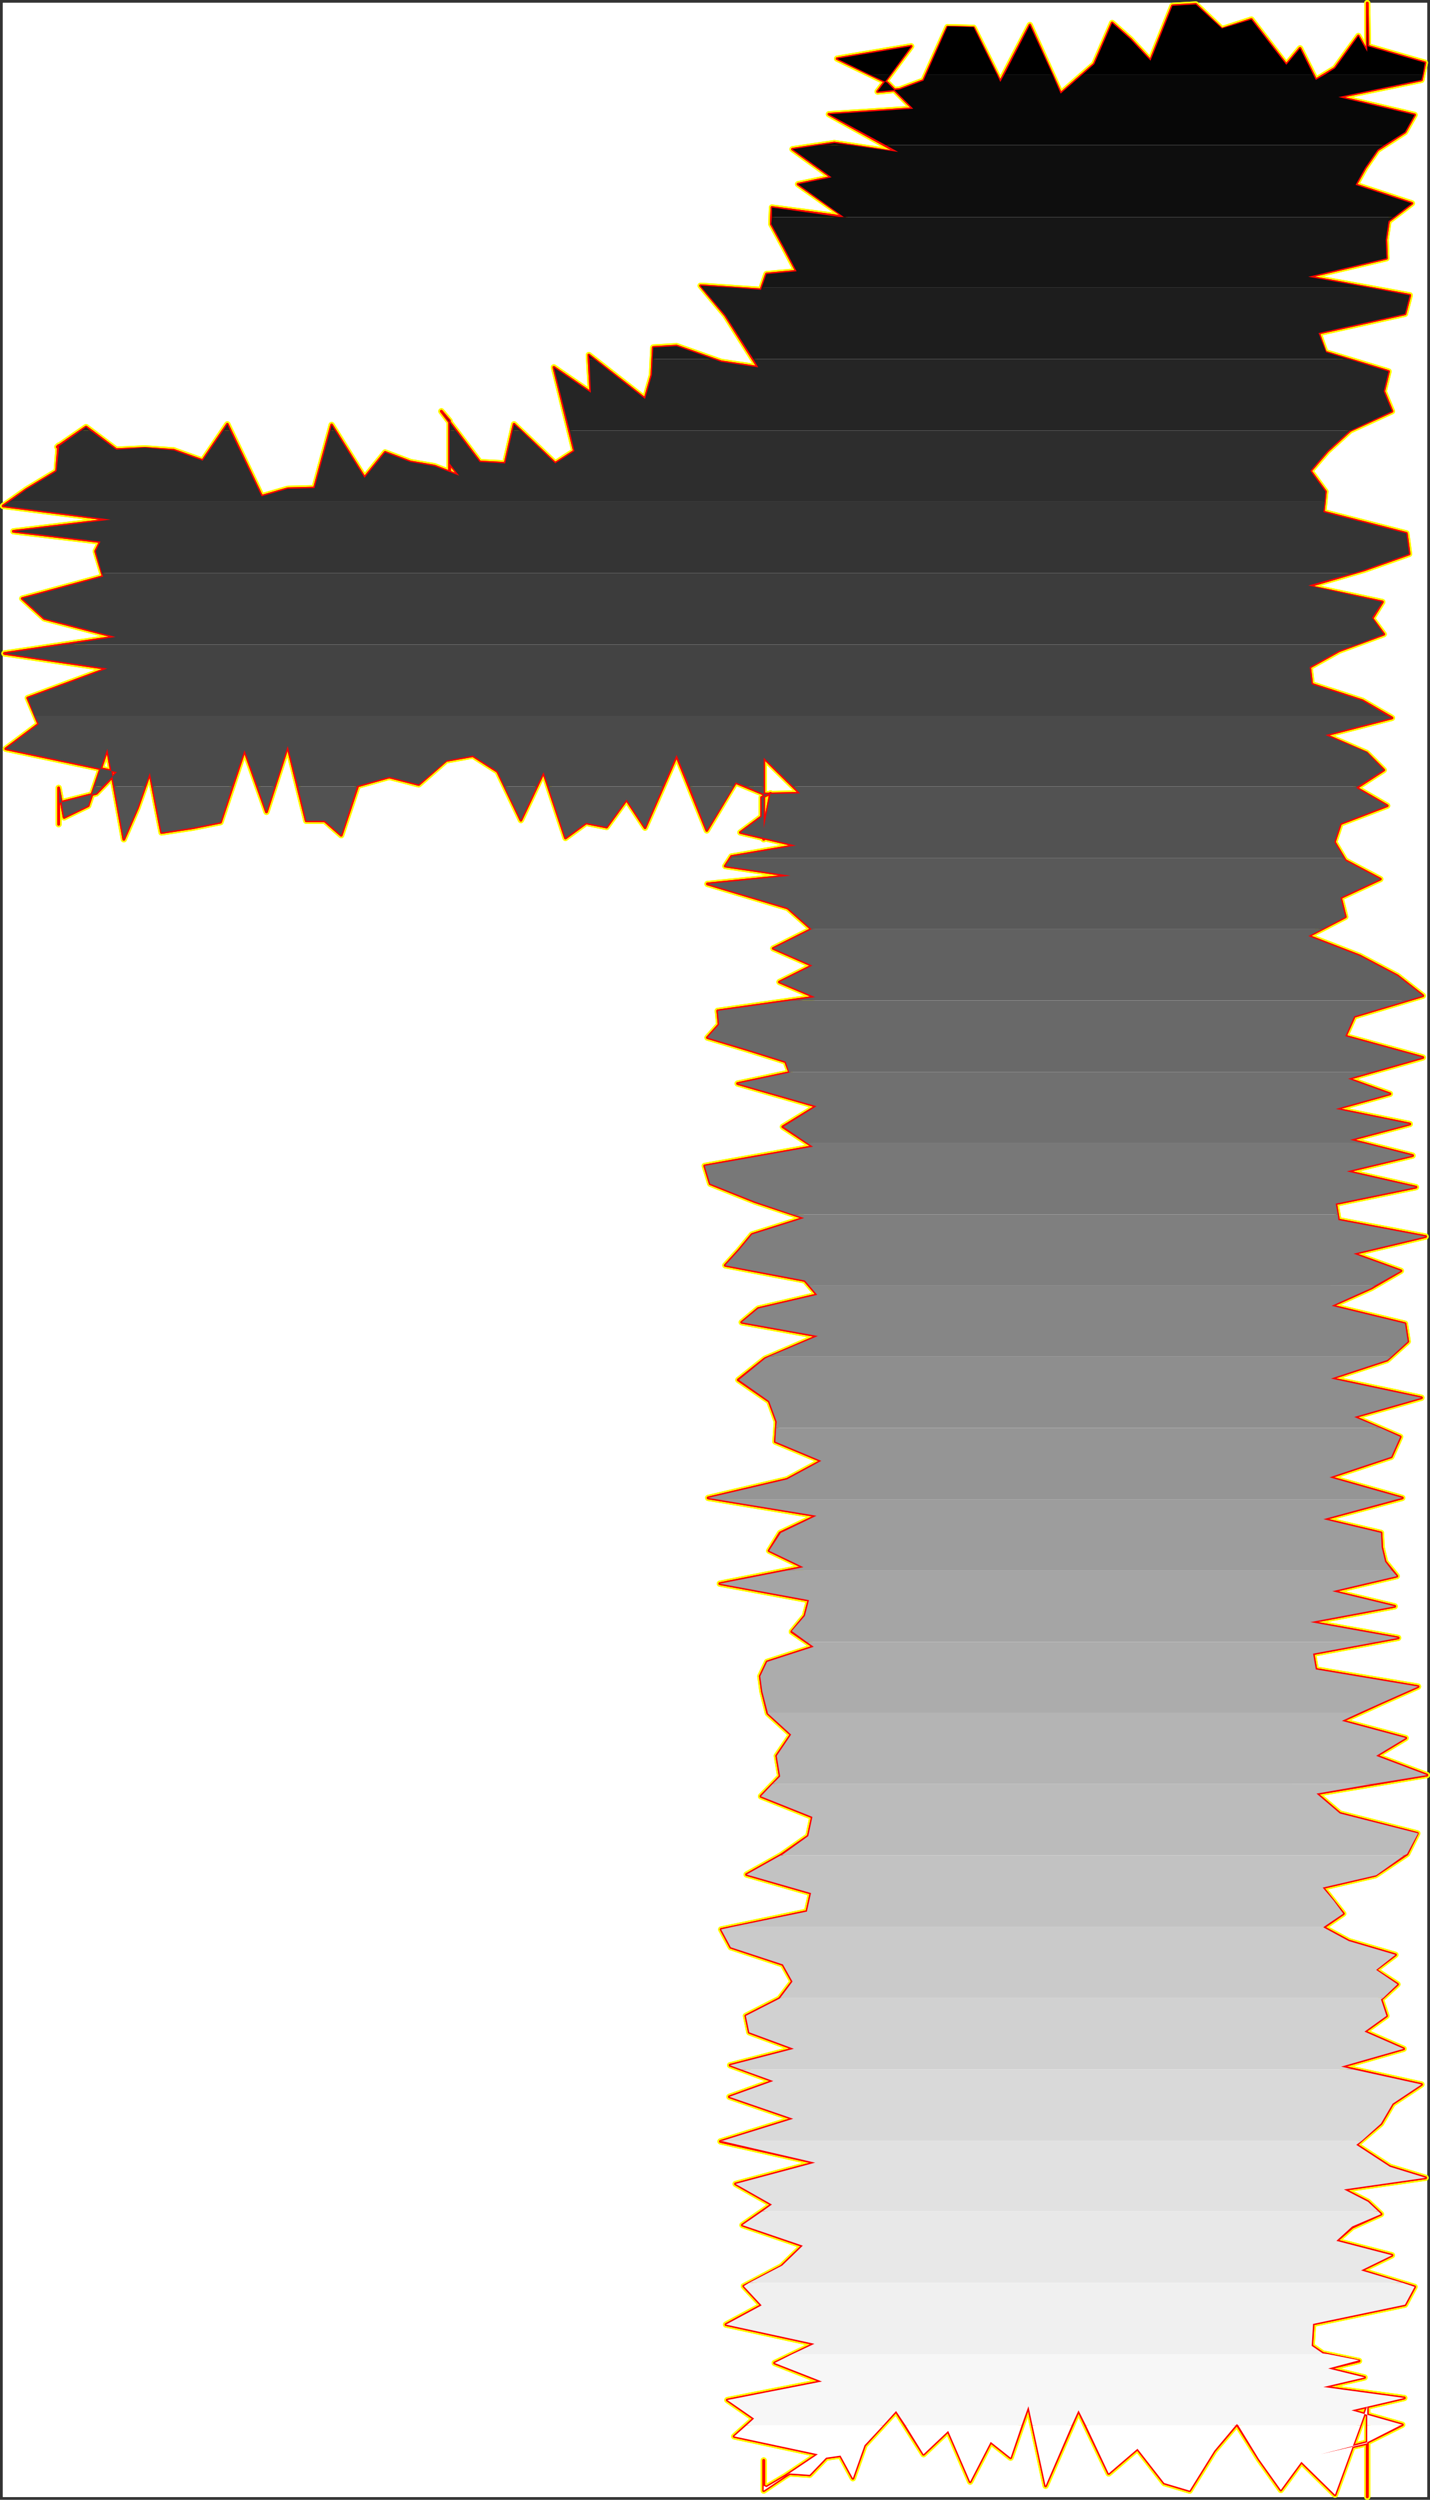 <?xml version="1.0" encoding="UTF-8" standalone="no"?>
<svg
   version="1.0"
   width="89.153mm"
   height="155.792mm"
   id="svg52"
   sodipodi:docname="Charcoal Extended 1.wmf"
   xmlns:inkscape="http://www.inkscape.org/namespaces/inkscape"
   xmlns:sodipodi="http://sodipodi.sourceforge.net/DTD/sodipodi-0.dtd"
   xmlns="http://www.w3.org/2000/svg"
   xmlns:svg="http://www.w3.org/2000/svg">
  <rect width="100%" height="100%" fill="#333333" stroke="none"/>
  <sodipodi:namedview
     id="namedview52"
     pagecolor="#ffffff"
     bordercolor="#000000"
     borderopacity="0.25"
     inkscape:showpageshadow="2"
     inkscape:pageopacity="0.0"
     inkscape:pagecheckerboard="0"
     inkscape:deskcolor="#d1d1d1"
     inkscape:document-units="mm" />
  <defs
     id="defs1">
    <pattern
       id="WMFhbasepattern"
       patternUnits="userSpaceOnUse"
       width="6"
       height="6"
       x="0"
       y="0" />
  </defs>
  <path
     style="fill:#ffffff;fill-opacity:1;fill-rule:evenodd;stroke:#ffffff;stroke-width:0.162px;stroke-linecap:round;stroke-linejoin:round;stroke-miterlimit:4;stroke-dasharray:none;stroke-opacity:1"
     d="M 0.727,0.721 V 588.105 H 336.23 V 0.721 v 0 z"
     id="path1" />
  <path
     style="fill:none;stroke:#fffc00;stroke-width:1.454px;stroke-linecap:round;stroke-linejoin:round;stroke-miterlimit:4;stroke-dasharray:none;stroke-opacity:1"
     d="m 179.953,187.036 -6.626,-2.747 -6.788,11.311 -7.111,-17.613 -7.434,16.967 -4.363,-6.625 -4.687,6.464 -4.848,-0.97 -4.848,3.555 -5.172,-15.513 -5.333,11.311 -5.495,-11.473 -5.818,-3.717 -6.303,1.131 -6.464,5.656 -6.949,-1.778 -7.434,2.101 -3.879,11.635 -3.879,-3.393 H 72.159 l -4.363,-17.613 -5.01,15.513 -5.172,-14.543 -5.656,16.967 -6.464,1.293 -7.434,1.131 -2.747,-14.058 -2.909,8.241 -3.232,7.433 -3.879,-21.33 -4.525,13.412 -5.656,2.747 -1.293,-6.948 v 8.564 -5.009 l 8.889,-2.262 4.848,-5.009 -26.181,-5.494 7.757,-5.817 -2.586,-6.14 18.747,-6.948 -24.242,-3.555 26.181,-3.878 -16.807,-4.363 -5.172,-4.686 19.07,-5.171 -1.778,-5.979 1.131,-2.262 -20.524,-2.424 22.949,-2.747 -25.373,-3.232 5.495,-3.878 6.949,-4.201 0.162,-0.162 0.485,-5.979 -0.323,0.323 6.788,-4.686 7.111,5.333 6.788,-0.323 6.788,0.485"
     id="path2" />
  <path
     style="fill:none;stroke:#fffc00;stroke-width:1.454px;stroke-linecap:round;stroke-linejoin:round;stroke-miterlimit:4;stroke-dasharray:none;stroke-opacity:1"
     d="m 40.968,106.079 6.788,2.424 5.818,-8.564 8.081,16.967 6.141,-1.778 6.303,-0.162 4.04,-14.866 7.757,12.443 4.848,-5.979 5.98,2.262 5.656,0.97 5.818,2.262 -2.263,-2.909 v 5.009 -15.028 l -1.939,-2.262 9.05,11.958 5.98,0.323 2.101,-9.211 9.697,9.211 4.525,-2.909 -4.848,-19.714 8.727,5.979 -0.485,-8.888 13.252,10.342 1.616,-5.656 0.323,-6.464 5.495,-0.323 10.505,3.717 8.727,1.293 -7.757,-12.281 -5.818,-6.948 14.222,0.97 1.293,-3.717 7.111,-0.646 -3.071,-5.817 -2.909,-5.333 0.162,-3.878 17.131,2.262 -10.989,-7.756 7.919,-1.616 -9.212,-6.625 9.858,-1.454 15.03,2.262 -16.323,-9.049 19.878,-1.293 -6.141,-6.14 -11.798,-5.656 17.454,-2.909 -7.919,10.665 5.172,-0.485 5.656,-2.101 5.656,-12.604 6.141,0.162 6.303,12.766 6.949,-13.412 7.272,16.159 7.919,-6.948 4.202,-9.695 4.363,3.878"
     id="path3" />
  <path
     style="fill:none;stroke:#fffc00;stroke-width:1.454px;stroke-linecap:round;stroke-linejoin:round;stroke-miterlimit:4;stroke-dasharray:none;stroke-opacity:1"
     d="m 266.414,9.286 4.687,5.009 5.172,-12.927 5.495,-0.323 6.141,5.817 6.949,-2.262 8.242,10.665 3.232,-3.878 3.717,7.433 4.525,-2.747 5.495,-7.595 2.101,3.717 V 13.002 0.721 l 0.162,10.18 13.414,3.878 -0.808,4.04 -19.555,4.04 17.939,4.201 -2.263,4.04 -6.464,4.201 -2.909,4.201 -2.263,4.04 13.252,4.363 -5.495,4.201 -0.646,4.363 0.162,4.363 -18.424,4.363 23.918,4.363 -1.131,4.363 -20.363,4.525 1.616,4.525 14.868,4.525 -1.131,4.686 1.939,4.686 -9.858,4.525 -5.333,4.848 -4.04,4.686 3.555,4.848 -0.485,4.848 19.555,5.009 0.646,4.848 -10.505,3.717 -13.252,3.878 17.454,3.717 -2.424,3.878 2.747,3.717 -10.505,3.878 -6.949,3.878 0.485,4.04 11.959,3.878 6.949,4.04 -15.676,4.04 9.697,4.201 4.04,4.04 -6.464,4.201 7.272,4.201 -10.989,4.201 -1.454,4.363 2.586,4.363"
     id="path4" />
  <path
     style="fill:none;stroke:#fffc00;stroke-width:1.454px;stroke-linecap:round;stroke-linejoin:round;stroke-miterlimit:4;stroke-dasharray:none;stroke-opacity:1"
     d="m 316.998,202.71 8.242,4.363 -9.373,4.363 1.131,4.525 -8.727,4.525 12.121,4.686 8.889,4.686 5.98,4.686 -16.161,4.848 -2.101,4.686 18.262,5.009 -17.615,5.009 9.858,3.555 -12.767,3.555 17.454,3.555 -14.06,3.717 14.707,3.717 -15.515,3.717 16.323,3.717 -18.908,3.878 0.646,3.878 20.524,3.878 -16.969,4.04 11.151,4.04 -6.949,4.04 -9.373,4.201 17.292,4.201 0.646,4.201 -4.848,4.363 -13.252,4.363 21.333,4.525 -15.838,4.525 10.828,4.686 -2.101,4.686 -14.545,4.848 17.131,4.848 -18.585,5.009 13.575,3.232 0.162,3.393 0.808,3.393 2.747,3.393 -15.191,3.555 14.707,3.555 -19.878,3.717 20.686,3.717 -20.04,3.717 0.646,3.717 24.08,4.04 -8.727,3.878 -9.212,4.201 15.03,4.04 -6.949,4.201 11.959,4.525 -26.019,4.363 5.495,4.686 18.262,4.686 -2.424,4.848 -7.434,5.009 -12.444,2.909 2.424,3.07"
     id="path5" />
  <path
     style="fill:none;stroke:#fffc00;stroke-width:1.454px;stroke-linecap:round;stroke-linejoin:round;stroke-miterlimit:4;stroke-dasharray:none;stroke-opacity:1"
     d="m 314.089,447.682 2.424,3.07 -4.687,3.232 5.98,3.232 10.989,3.232 -4.687,3.555 5.172,3.393 -3.879,3.555 1.293,3.878 -5.172,3.717 9.212,4.04 -14.707,4.201 18.908,4.201 -6.788,4.525 -2.747,4.686 -5.818,5.009 7.919,5.171 8.404,2.585 -19.232,2.747 5.656,2.909 3.071,2.909 -6.788,3.07 -3.717,3.232 13.09,3.393 -7.272,3.555 12.606,3.878 -2.263,4.201 -21.656,4.525 -0.323,5.171 2.586,1.778 8.565,1.778 -7.272,1.778 8.565,2.101 -9.697,2.262 19.07,2.585 -12.444,2.909 11.959,3.393 -8.404,4.201 -10.828,2.747 10.989,-2.585 v 12.443 0.162 -16.159 8.08 -13.25 l -7.596,20.845 -7.919,-7.756 -4.848,6.625 -5.172,-7.272 -5.172,-8.241 -5.333,6.302 -5.818,9.372 -5.98,-1.778 -6.303,-8.08 -6.788,5.817 -7.111,-14.866 -7.757,17.775 -4.04,-18.745 -4.202,12.119 -4.687,-3.717"
     id="path6" />
  <path
     style="fill:none;stroke:#fffc00;stroke-width:1.454px;stroke-linecap:round;stroke-linejoin:round;stroke-miterlimit:4;stroke-dasharray:none;stroke-opacity:1"
     d="m 233.446,575.178 -4.848,9.372 -5.172,-11.958 -5.818,5.494 -6.464,-10.18 -7.434,8.08 -2.747,7.756 -2.909,-5.333 -3.394,0.485 -3.879,4.04 -4.687,-0.323 -5.495,3.232 -0.646,-0.323 v -5.979 7.11 l 12.767,-8.564 -19.716,-4.201 4.687,-4.201 -6.303,-4.363 22.302,-4.363 -11.151,-4.363 9.373,-4.525 -20.848,-4.525 8.404,-4.525 -4.202,-4.525 8.889,-4.686 5.01,-4.848 -14.222,-4.848 6.949,-4.848 -8.565,-4.848 18.747,-5.009 -22.302,-5.009 17.131,-5.333 -15.03,-5.171 10.343,-3.717 -10.181,-3.717 15.03,-3.878 -10.505,-3.878 -0.808,-3.878 7.919,-4.04 3.071,-4.04 -2.263,-4.04 -12.282,-4.04 -2.263,-4.201 20.201,-4.201 0.97,-4.363 -15.191,-4.363 8.081,-4.525 6.464,-4.525 0.97,-4.525 -12.121,-4.848 4.525,-4.686 -0.808,-4.848 3.394,-5.009 -5.495,-5.009 -1.293,-5.171 -0.485,-3.555 1.616,-3.393 10.989,-3.555 -5.172,-3.555"
     id="path7" />
  <path
     style="fill:none;stroke:#fffc00;stroke-width:1.454px;stroke-linecap:round;stroke-linejoin:round;stroke-miterlimit:4;stroke-dasharray:none;stroke-opacity:1"
     d="m 186.579,384.339 3.071,-3.717 0.97,-3.717 -21.009,-3.878 19.716,-3.878 -8.081,-3.878 2.586,-4.201 8.565,-4.04 -25.534,-4.201 18.585,-4.363 8.081,-4.363 -10.828,-4.525 0.323,-4.686 -1.778,-4.848 -7.272,-5.009 6.303,-5.009 12.444,-5.332 -17.939,-3.232 3.879,-3.232 13.898,-3.232 -2.909,-3.393 -18.747,-3.555 3.232,-3.555 3.071,-3.717 12.282,-3.878 -11.636,-3.878 -10.505,-4.201 -1.293,-4.201 25.534,-4.525 -7.111,-4.686 7.919,-4.848 -18.585,-5.333 12.282,-2.585 -0.97,-2.585 -8.727,-2.747 -9.697,-2.909 2.747,-3.07 -0.323,-3.232 22.949,-3.232 -8.404,-3.555 7.757,-3.878 -9.212,-4.04 9.05,-4.525 -5.656,-5.009 -18.908,-5.656 19.555,-1.939 -15.353,-2.262 1.454,-2.262 15.191,-2.585 -13.09,-3.07 5.01,-3.717 v -4.525 l 2.101,-0.97 -1.616,8.403 v 2.424 -11.796 -7.433 l 8.565,8.403 -8.565,0.162"
     id="path8" />
  <path
     style="fill:none;stroke:#fffc00;stroke-width:1.454px;stroke-linecap:round;stroke-linejoin:round;stroke-miterlimit:4;stroke-dasharray:none;stroke-opacity:1"
     d="m 179.953,187.036 -6.626,-2.747 -6.788,11.311 -7.111,-17.613 -7.434,16.967 -4.363,-6.625 -4.687,6.464 -4.848,-0.97 -4.848,3.555 -5.172,-15.513 -5.333,11.311 -5.495,-11.473 -5.818,-3.717 -6.303,1.131 -6.464,5.656 -6.949,-1.778 -7.434,2.101 -3.879,11.635 -3.879,-3.393 H 72.159 l -4.363,-17.613 -5.01,15.513 -5.172,-14.543 -5.656,16.967 -6.464,1.293 -7.434,1.131 -2.747,-14.058 -2.909,8.241 -3.232,7.433 -3.879,-21.33 -4.525,13.412 -5.656,2.747 -1.293,-6.948 v 8.564 -5.009 l 8.889,-2.262 4.848,-5.009 -26.181,-5.494 7.757,-5.817 -2.586,-6.14 18.747,-6.948 -24.242,-3.555 26.181,-3.878 -16.807,-4.363 -5.172,-4.686 19.07,-5.171 -1.778,-5.979 1.131,-2.262 -20.524,-2.424 22.949,-2.747 -25.373,-3.232 5.495,-3.878 6.949,-4.201 0.162,-0.162 0.485,-5.979 -0.323,0.323 6.788,-4.686 7.111,5.333 6.788,-0.323 6.788,0.485 6.788,2.424 5.818,-8.564 8.081,16.967 6.141,-1.778 6.303,-0.162 4.04,-14.866 7.757,12.443 4.848,-5.979 5.98,2.262 5.656,0.97 5.818,2.262 -2.263,-2.909 v 5.009 -15.028 l -1.939,-2.262 9.05,11.958 5.98,0.323 2.101,-9.211 9.697,9.211 4.525,-2.909 -4.848,-19.714 8.727,5.979 -0.485,-8.888 13.252,10.342 1.616,-5.656 0.323,-6.464 5.495,-0.323 10.505,3.717 8.727,1.293 -7.757,-12.281 -5.818,-6.948 14.222,0.97 1.293,-3.717 7.111,-0.646 -3.071,-5.817 -2.909,-5.333 0.162,-3.878 17.131,2.262 -10.989,-7.756 7.919,-1.616 -9.212,-6.625 9.858,-1.454 15.03,2.262 -16.323,-9.049 19.878,-1.293 -6.141,-6.14 -11.798,-5.656 17.454,-2.909 -7.919,10.665 5.172,-0.485 5.656,-2.101 5.656,-12.604 6.141,0.162 6.303,12.766 6.949,-13.412 7.272,16.159 7.919,-6.948 4.202,-9.695 4.363,3.878 4.687,5.009 5.172,-12.927 5.495,-0.323 6.141,5.817 6.949,-2.262 8.242,10.665 3.232,-3.878 3.717,7.433 4.525,-2.747 5.495,-7.595 2.101,3.717 V 13.002 0.721 l 0.162,10.18 13.414,3.878 -0.808,4.04 -19.555,4.04 17.939,4.201 -2.263,4.04 -6.464,4.201 -2.909,4.201 -2.263,4.04 13.252,4.363 -5.495,4.201 -0.646,4.363 0.162,4.363 -18.424,4.363 23.918,4.363 -1.131,4.363 -20.363,4.525 1.616,4.525 14.868,4.525 -1.131,4.686 1.939,4.686 -9.858,4.525 -5.333,4.848 -4.04,4.686 3.555,4.848 -0.485,4.848 19.555,5.009 0.646,4.848 -10.505,3.717 -13.252,3.878 17.454,3.717 -2.424,3.878 2.747,3.717 -10.505,3.878 -6.949,3.878 0.485,4.04 11.959,3.878 6.949,4.04 -15.676,4.04 9.697,4.201 4.04,4.04 -6.464,4.201 7.272,4.201 -10.989,4.201 -1.454,4.363 2.586,4.363 8.242,4.363 -9.373,4.363 1.131,4.525 -8.727,4.525 12.121,4.686 8.889,4.686 5.98,4.686 -16.161,4.848 -2.101,4.686 18.262,5.009 -17.615,5.009 9.858,3.555 -12.767,3.555 17.454,3.555 -14.06,3.717 14.707,3.717 -15.515,3.717 16.323,3.717 -18.908,3.878 0.646,3.878 20.524,3.878 -16.969,4.04 11.151,4.04 -6.949,4.04 -9.373,4.201 17.292,4.201 0.646,4.201 -4.848,4.363 -13.252,4.363 21.333,4.525 -15.838,4.525 10.828,4.686 -2.101,4.686 -14.545,4.848 17.131,4.848 -18.585,5.009 13.575,3.232 0.162,3.393 0.808,3.393 2.747,3.393 -15.191,3.555 14.707,3.555 -19.878,3.717 20.686,3.717 -20.04,3.717 0.646,3.717 24.08,4.04 -8.727,3.878 -9.212,4.201 15.03,4.04 -6.949,4.201 11.959,4.525 -26.019,4.363 5.495,4.686 18.262,4.686 -2.424,4.848 -7.434,5.009 -12.444,2.909 2.424,3.07 2.424,3.07 -4.687,3.232 5.98,3.232 10.989,3.232 -4.687,3.555 5.172,3.393 -3.879,3.555 1.293,3.878 -5.172,3.717 9.212,4.04 -14.707,4.201 18.908,4.201 -6.788,4.525 -2.747,4.686 -5.818,5.009 7.919,5.171 8.404,2.585 -19.232,2.747 5.656,2.909 3.071,2.909 -6.788,3.07 -3.717,3.232 13.09,3.393 -7.272,3.555 12.606,3.878 -2.263,4.201 -21.656,4.525 -0.323,5.171 2.586,1.778 8.565,1.778 -7.272,1.778 8.565,2.101 -9.697,2.262 19.07,2.585 -12.444,2.909 11.959,3.393 -8.404,4.201 -10.828,2.747 10.989,-2.585 v 12.443 0.162 -16.159 8.08 -13.25 l -7.596,20.845 -7.919,-7.756 -4.848,6.625 -5.172,-7.272 -5.172,-8.241 -5.333,6.302 -5.818,9.372 -5.98,-1.778 -6.303,-8.08 -6.788,5.817 -7.111,-14.866 -7.757,17.775 -4.04,-18.745 -4.202,12.119 -4.687,-3.717 -4.848,9.372 -5.172,-11.958 -5.818,5.494 -6.464,-10.18 -7.434,8.08 -2.747,7.756 -2.909,-5.333 -3.394,0.485 -3.879,4.04 -4.687,-0.323 -5.495,3.232 -0.646,-0.323 v -5.979 7.11 l 12.767,-8.564 -19.716,-4.201 4.687,-4.201 -6.303,-4.363 22.302,-4.363 -11.151,-4.363 9.373,-4.525 -20.848,-4.525 8.404,-4.525 -4.202,-4.525 8.889,-4.686 5.01,-4.848 -14.222,-4.848 6.949,-4.848 -8.565,-4.848 18.747,-5.009 -22.302,-5.009 17.131,-5.333 -15.03,-5.171 10.343,-3.717 -10.181,-3.717 15.03,-3.878 -10.505,-3.878 -0.808,-3.878 7.919,-4.04 3.071,-4.04 -2.263,-4.04 -12.282,-4.04 -2.263,-4.201 20.201,-4.201 0.97,-4.363 -15.191,-4.363 8.081,-4.525 6.464,-4.525 0.97,-4.525 -12.121,-4.848 4.525,-4.686 -0.808,-4.848 3.394,-5.009 -5.495,-5.009 -1.293,-5.171 -0.485,-3.555 1.616,-3.393 10.989,-3.555 -5.172,-3.555 3.071,-3.717 0.97,-3.717 -21.009,-3.878 19.716,-3.878 -8.081,-3.878 2.586,-4.201 8.565,-4.04 -25.534,-4.201 18.585,-4.363 8.081,-4.363 -10.828,-4.525 0.323,-4.686 -1.778,-4.848 -7.272,-5.009 6.303,-5.009 12.444,-5.332 -17.939,-3.232 3.879,-3.232 13.898,-3.232 -2.909,-3.393 -18.747,-3.555 3.232,-3.555 3.071,-3.717 12.282,-3.878 -11.636,-3.878 -10.505,-4.201 -1.293,-4.201 25.534,-4.525 -7.111,-4.686 7.919,-4.848 -18.585,-5.333 12.282,-2.585 -0.97,-2.585 -8.727,-2.747 -9.697,-2.909 2.747,-3.07 -0.323,-3.232 22.949,-3.232 -8.404,-3.555 7.757,-3.878 -9.212,-4.04 9.05,-4.525 -5.656,-5.009 -18.908,-5.656 19.555,-1.939 -15.353,-2.262 1.454,-2.262 15.191,-2.585 -13.09,-3.07 5.01,-3.717 v -4.525 l 2.101,-0.97 -1.616,8.403 v 2.424 -11.796 -7.433 l 8.565,8.403 -8.565,0.162"
     id="path9" />
  <path
     style="fill:none;stroke:#ff0100;stroke-width:0.646px;stroke-linecap:round;stroke-linejoin:round;stroke-miterlimit:4;stroke-dasharray:none;stroke-opacity:1"
     d="m 179.953,187.036 -6.626,-2.747 -6.788,11.311 -7.111,-17.613 -7.434,16.967 -4.363,-6.625 -4.687,6.464 -4.848,-0.97 -4.848,3.555 -5.172,-15.513 -5.333,11.311 -5.495,-11.473 -5.818,-3.717 -6.303,1.131 -6.464,5.656 -6.949,-1.778 -7.434,2.101 -3.879,11.635 -3.879,-3.393 H 72.159 l -4.363,-17.613 -5.01,15.513 -5.172,-14.543 -5.656,16.967 -6.464,1.293 -7.434,1.131 -2.747,-14.058 -2.909,8.241 -3.232,7.433 -3.879,-21.33 -4.525,13.412 -5.656,2.747 -1.293,-6.948 v 8.564 -5.009 l 8.889,-2.262 4.848,-5.009 -26.181,-5.494 7.757,-5.817 -2.586,-6.14 18.747,-6.948 -24.242,-3.555 26.181,-3.878 -16.807,-4.363 -5.172,-4.686 19.07,-5.171 -1.778,-5.979 1.131,-2.262 -20.524,-2.424 22.949,-2.747 -25.373,-3.232 5.495,-3.878 6.949,-4.201 0.162,-0.162 0.485,-5.979 -0.323,0.323 6.788,-4.686 7.111,5.333 6.788,-0.323 6.788,0.485"
     id="path10" />
  <path
     style="fill:none;stroke:#ff0100;stroke-width:0.646px;stroke-linecap:round;stroke-linejoin:round;stroke-miterlimit:4;stroke-dasharray:none;stroke-opacity:1"
     d="m 40.968,106.079 6.788,2.424 5.818,-8.564 8.081,16.967 6.141,-1.778 6.303,-0.162 4.04,-14.866 7.757,12.443 4.848,-5.979 5.98,2.262 5.656,0.97 5.818,2.262 -2.263,-2.909 v 5.009 -15.028 l -1.939,-2.262 9.05,11.958 5.98,0.323 2.101,-9.211 9.697,9.211 4.525,-2.909 -4.848,-19.714 8.727,5.979 -0.485,-8.888 13.252,10.342 1.616,-5.656 0.323,-6.464 5.495,-0.323 10.505,3.717 8.727,1.293 -7.757,-12.281 -5.818,-6.948 14.222,0.97 1.293,-3.717 7.111,-0.646 -3.071,-5.817 -2.909,-5.333 0.162,-3.878 17.131,2.262 -10.989,-7.756 7.919,-1.616 -9.212,-6.625 9.858,-1.454 15.03,2.262 -16.323,-9.049 19.878,-1.293 -6.141,-6.14 -11.798,-5.656 17.454,-2.909 -7.919,10.665 5.172,-0.485 5.656,-2.101 5.656,-12.604 6.141,0.162 6.303,12.766 6.949,-13.412 7.272,16.159 7.919,-6.948 4.202,-9.695 4.363,3.878"
     id="path11" />
  <path
     style="fill:none;stroke:#ff0100;stroke-width:0.646px;stroke-linecap:round;stroke-linejoin:round;stroke-miterlimit:4;stroke-dasharray:none;stroke-opacity:1"
     d="m 266.414,9.286 4.687,5.009 5.172,-12.927 5.495,-0.323 6.141,5.817 6.949,-2.262 8.242,10.665 3.232,-3.878 3.717,7.433 4.525,-2.747 5.495,-7.595 2.101,3.717 V 13.002 0.721 l 0.162,10.18 13.414,3.878 -0.808,4.04 -19.555,4.04 17.939,4.201 -2.263,4.04 -6.464,4.201 -2.909,4.201 -2.263,4.04 13.252,4.363 -5.495,4.201 -0.646,4.363 0.162,4.363 -18.424,4.363 23.918,4.363 -1.131,4.363 -20.363,4.525 1.616,4.525 14.868,4.525 -1.131,4.686 1.939,4.686 -9.858,4.525 -5.333,4.848 -4.04,4.686 3.555,4.848 -0.485,4.848 19.555,5.009 0.646,4.848 -10.505,3.717 -13.252,3.878 17.454,3.717 -2.424,3.878 2.747,3.717 -10.505,3.878 -6.949,3.878 0.485,4.04 11.959,3.878 6.949,4.04 -15.676,4.04 9.697,4.201 4.04,4.04 -6.464,4.201 7.272,4.201 -10.989,4.201 -1.454,4.363 2.586,4.363"
     id="path12" />
  <path
     style="fill:none;stroke:#ff0100;stroke-width:0.646px;stroke-linecap:round;stroke-linejoin:round;stroke-miterlimit:4;stroke-dasharray:none;stroke-opacity:1"
     d="m 316.998,202.71 8.242,4.363 -9.373,4.363 1.131,4.525 -8.727,4.525 12.121,4.686 8.889,4.686 5.98,4.686 -16.161,4.848 -2.101,4.686 18.262,5.009 -17.615,5.009 9.858,3.555 -12.767,3.555 17.454,3.555 -14.06,3.717 14.707,3.717 -15.515,3.717 16.323,3.717 -18.908,3.878 0.646,3.878 20.524,3.878 -16.969,4.04 11.151,4.04 -6.949,4.04 -9.373,4.201 17.292,4.201 0.646,4.201 -4.848,4.363 -13.252,4.363 21.333,4.525 -15.838,4.525 10.828,4.686 -2.101,4.686 -14.545,4.848 17.131,4.848 -18.585,5.009 13.575,3.232 0.162,3.393 0.808,3.393 2.747,3.393 -15.191,3.555 14.707,3.555 -19.878,3.717 20.686,3.717 -20.04,3.717 0.646,3.717 24.08,4.04 -8.727,3.878 -9.212,4.201 15.03,4.04 -6.949,4.201 11.959,4.525 -26.019,4.363 5.495,4.686 18.262,4.686 -2.424,4.848 -7.434,5.009 -12.444,2.909 2.424,3.07"
     id="path13" />
  <path
     style="fill:none;stroke:#ff0100;stroke-width:0.646px;stroke-linecap:round;stroke-linejoin:round;stroke-miterlimit:4;stroke-dasharray:none;stroke-opacity:1"
     d="m 314.089,447.682 2.424,3.07 -4.687,3.232 5.98,3.232 10.989,3.232 -4.687,3.555 5.172,3.393 -3.879,3.555 1.293,3.878 -5.172,3.717 9.212,4.04 -14.707,4.201 18.908,4.201 -6.788,4.525 -2.747,4.686 -5.818,5.009 7.919,5.171 8.404,2.585 -19.232,2.747 5.656,2.909 3.071,2.909 -6.788,3.07 -3.717,3.232 13.09,3.393 -7.272,3.555 12.606,3.878 -2.263,4.201 -21.656,4.525 -0.323,5.171 2.586,1.778 8.565,1.778 -7.272,1.778 8.565,2.101 -9.697,2.262 19.07,2.585 -12.444,2.909 11.959,3.393 -8.404,4.201 -10.828,2.747 10.989,-2.585 v 12.443 0.162 -16.159 8.08 -13.25 l -7.596,20.845 -7.919,-7.756 -4.848,6.625 -5.172,-7.272 -5.172,-8.241 -5.333,6.302 -5.818,9.372 -5.98,-1.778 -6.303,-8.08 -6.788,5.817 -7.111,-14.866 -7.757,17.775 -4.04,-18.745 -4.202,12.119 -4.687,-3.717"
     id="path14" />
  <path
     style="fill:none;stroke:#ff0100;stroke-width:0.646px;stroke-linecap:round;stroke-linejoin:round;stroke-miterlimit:4;stroke-dasharray:none;stroke-opacity:1"
     d="m 233.446,575.178 -4.848,9.372 -5.172,-11.958 -5.818,5.494 -6.464,-10.18 -7.434,8.08 -2.747,7.756 -2.909,-5.333 -3.394,0.485 -3.879,4.04 -4.687,-0.323 -5.495,3.232 -0.646,-0.323 v -5.979 7.11 l 12.767,-8.564 -19.716,-4.201 4.687,-4.201 -6.303,-4.363 22.302,-4.363 -11.151,-4.363 9.373,-4.525 -20.848,-4.525 8.404,-4.525 -4.202,-4.525 8.889,-4.686 5.01,-4.848 -14.222,-4.848 6.949,-4.848 -8.565,-4.848 18.747,-5.009 -22.302,-5.009 17.131,-5.333 -15.03,-5.171 10.343,-3.717 -10.181,-3.717 15.03,-3.878 -10.505,-3.878 -0.808,-3.878 7.919,-4.04 3.071,-4.04 -2.263,-4.04 -12.282,-4.04 -2.263,-4.201 20.201,-4.201 0.97,-4.363 -15.191,-4.363 8.081,-4.525 6.464,-4.525 0.97,-4.525 -12.121,-4.848 4.525,-4.686 -0.808,-4.848 3.394,-5.009 -5.495,-5.009 -1.293,-5.171 -0.485,-3.555 1.616,-3.393 10.989,-3.555 -5.172,-3.555"
     id="path15" />
  <path
     style="fill:none;stroke:#ff0100;stroke-width:0.646px;stroke-linecap:round;stroke-linejoin:round;stroke-miterlimit:4;stroke-dasharray:none;stroke-opacity:1"
     d="m 186.579,384.339 3.071,-3.717 0.97,-3.717 -21.009,-3.878 19.716,-3.878 -8.081,-3.878 2.586,-4.201 8.565,-4.04 -25.534,-4.201 18.585,-4.363 8.081,-4.363 -10.828,-4.525 0.323,-4.686 -1.778,-4.848 -7.272,-5.009 6.303,-5.009 12.444,-5.332 -17.939,-3.232 3.879,-3.232 13.898,-3.232 -2.909,-3.393 -18.747,-3.555 3.232,-3.555 3.071,-3.717 12.282,-3.878 -11.636,-3.878 -10.505,-4.201 -1.293,-4.201 25.534,-4.525 -7.111,-4.686 7.919,-4.848 -18.585,-5.333 12.282,-2.585 -0.97,-2.585 -8.727,-2.747 -9.697,-2.909 2.747,-3.07 -0.323,-3.232 22.949,-3.232 -8.404,-3.555 7.757,-3.878 -9.212,-4.04 9.05,-4.525 -5.656,-5.009 -18.908,-5.656 19.555,-1.939 -15.353,-2.262 1.454,-2.262 15.191,-2.585 -13.09,-3.07 5.01,-3.717 v -4.525 l 2.101,-0.97 -1.616,8.403 v 2.424 -11.796 -7.433 l 8.565,8.403 -8.565,0.162"
     id="path16" />
  <path
     style="fill:none;stroke:#ff0100;stroke-width:0.646px;stroke-linecap:round;stroke-linejoin:round;stroke-miterlimit:4;stroke-dasharray:none;stroke-opacity:1"
     d="m 179.953,187.036 -6.626,-2.747 -6.788,11.311 -7.111,-17.613 -7.434,16.967 -4.363,-6.625 -4.687,6.464 -4.848,-0.97 -4.848,3.555 -5.172,-15.513 -5.333,11.311 -5.495,-11.473 -5.818,-3.717 -6.303,1.131 -6.464,5.656 -6.949,-1.778 -7.434,2.101 -3.879,11.635 -3.879,-3.393 H 72.159 l -4.363,-17.613 -5.01,15.513 -5.172,-14.543 -5.656,16.967 -6.464,1.293 -7.434,1.131 -2.747,-14.058 -2.909,8.241 -3.232,7.433 -3.879,-21.33 -4.525,13.412 -5.656,2.747 -1.293,-6.948 v 8.564 -5.009 l 8.889,-2.262 4.848,-5.009 -26.181,-5.494 7.757,-5.817 -2.586,-6.14 18.747,-6.948 -24.242,-3.555 26.181,-3.878 -16.807,-4.363 -5.172,-4.686 19.07,-5.171 -1.778,-5.979 1.131,-2.262 -20.524,-2.424 22.949,-2.747 -25.373,-3.232 5.495,-3.878 6.949,-4.201 0.162,-0.162 0.485,-5.979 -0.323,0.323 6.788,-4.686 7.111,5.333 6.788,-0.323 6.788,0.485 6.788,2.424 5.818,-8.564 8.081,16.967 6.141,-1.778 6.303,-0.162 4.04,-14.866 7.757,12.443 4.848,-5.979 5.98,2.262 5.656,0.97 5.818,2.262 -2.263,-2.909 v 5.009 -15.028 l -1.939,-2.262 9.05,11.958 5.98,0.323 2.101,-9.211 9.697,9.211 4.525,-2.909 -4.848,-19.714 8.727,5.979 -0.485,-8.888 13.252,10.342 1.616,-5.656 0.323,-6.464 5.495,-0.323 10.505,3.717 8.727,1.293 -7.757,-12.281 -5.818,-6.948 14.222,0.97 1.293,-3.717 7.111,-0.646 -3.071,-5.817 -2.909,-5.333 0.162,-3.878 17.131,2.262 -10.989,-7.756 7.919,-1.616 -9.212,-6.625 9.858,-1.454 15.03,2.262 -16.323,-9.049 19.878,-1.293 -6.141,-6.14 -11.798,-5.656 17.454,-2.909 -7.919,10.665 5.172,-0.485 5.656,-2.101 5.656,-12.604 6.141,0.162 6.303,12.766 6.949,-13.412 7.272,16.159 7.919,-6.948 4.202,-9.695 4.363,3.878 4.687,5.009 5.172,-12.927 5.495,-0.323 6.141,5.817 6.949,-2.262 8.242,10.665 3.232,-3.878 3.717,7.433 4.525,-2.747 5.495,-7.595 2.101,3.717 V 13.002 0.721 l 0.162,10.18 13.414,3.878 -0.808,4.04 -19.555,4.04 17.939,4.201 -2.263,4.04 -6.464,4.201 -2.909,4.201 -2.263,4.04 13.252,4.363 -5.495,4.201 -0.646,4.363 0.162,4.363 -18.424,4.363 23.918,4.363 -1.131,4.363 -20.363,4.525 1.616,4.525 14.868,4.525 -1.131,4.686 1.939,4.686 -9.858,4.525 -5.333,4.848 -4.04,4.686 3.555,4.848 -0.485,4.848 19.555,5.009 0.646,4.848 -10.505,3.717 -13.252,3.878 17.454,3.717 -2.424,3.878 2.747,3.717 -10.505,3.878 -6.949,3.878 0.485,4.04 11.959,3.878 6.949,4.04 -15.676,4.04 9.697,4.201 4.04,4.04 -6.464,4.201 7.272,4.201 -10.989,4.201 -1.454,4.363 2.586,4.363 8.242,4.363 -9.373,4.363 1.131,4.525 -8.727,4.525 12.121,4.686 8.889,4.686 5.98,4.686 -16.161,4.848 -2.101,4.686 18.262,5.009 -17.615,5.009 9.858,3.555 -12.767,3.555 17.454,3.555 -14.06,3.717 14.707,3.717 -15.515,3.717 16.323,3.717 -18.908,3.878 0.646,3.878 20.524,3.878 -16.969,4.04 11.151,4.04 -6.949,4.04 -9.373,4.201 17.292,4.201 0.646,4.201 -4.848,4.363 -13.252,4.363 21.333,4.525 -15.838,4.525 10.828,4.686 -2.101,4.686 -14.545,4.848 17.131,4.848 -18.585,5.009 13.575,3.232 0.162,3.393 0.808,3.393 2.747,3.393 -15.191,3.555 14.707,3.555 -19.878,3.717 20.686,3.717 -20.04,3.717 0.646,3.717 24.08,4.04 -8.727,3.878 -9.212,4.201 15.03,4.04 -6.949,4.201 11.959,4.525 -26.019,4.363 5.495,4.686 18.262,4.686 -2.424,4.848 -7.434,5.009 -12.444,2.909 2.424,3.07 2.424,3.07 -4.687,3.232 5.98,3.232 10.989,3.232 -4.687,3.555 5.172,3.393 -3.879,3.555 1.293,3.878 -5.172,3.717 9.212,4.04 -14.707,4.201 18.908,4.201 -6.788,4.525 -2.747,4.686 -5.818,5.009 7.919,5.171 8.404,2.585 -19.232,2.747 5.656,2.909 3.071,2.909 -6.788,3.07 -3.717,3.232 13.09,3.393 -7.272,3.555 12.606,3.878 -2.263,4.201 -21.656,4.525 -0.323,5.171 2.586,1.778 8.565,1.778 -7.272,1.778 8.565,2.101 -9.697,2.262 19.07,2.585 -12.444,2.909 11.959,3.393 -8.404,4.201 -10.828,2.747 10.989,-2.585 v 12.443 0.162 -16.159 8.08 -13.25 l -7.596,20.845 -7.919,-7.756 -4.848,6.625 -5.172,-7.272 -5.172,-8.241 -5.333,6.302 -5.818,9.372 -5.98,-1.778 -6.303,-8.08 -6.788,5.817 -7.111,-14.866 -7.757,17.775 -4.04,-18.745 -4.202,12.119 -4.687,-3.717 -4.848,9.372 -5.172,-11.958 -5.818,5.494 -6.464,-10.18 -7.434,8.08 -2.747,7.756 -2.909,-5.333 -3.394,0.485 -3.879,4.04 -4.687,-0.323 -5.495,3.232 -0.646,-0.323 v -5.979 7.11 l 12.767,-8.564 -19.716,-4.201 4.687,-4.201 -6.303,-4.363 22.302,-4.363 -11.151,-4.363 9.373,-4.525 -20.848,-4.525 8.404,-4.525 -4.202,-4.525 8.889,-4.686 5.01,-4.848 -14.222,-4.848 6.949,-4.848 -8.565,-4.848 18.747,-5.009 -22.302,-5.009 17.131,-5.333 -15.03,-5.171 10.343,-3.717 -10.181,-3.717 15.03,-3.878 -10.505,-3.878 -0.808,-3.878 7.919,-4.04 3.071,-4.04 -2.263,-4.04 -12.282,-4.04 -2.263,-4.201 20.201,-4.201 0.97,-4.363 -15.191,-4.363 8.081,-4.525 6.464,-4.525 0.97,-4.525 -12.121,-4.848 4.525,-4.686 -0.808,-4.848 3.394,-5.009 -5.495,-5.009 -1.293,-5.171 -0.485,-3.555 1.616,-3.393 10.989,-3.555 -5.172,-3.555 3.071,-3.717 0.97,-3.717 -21.009,-3.878 19.716,-3.878 -8.081,-3.878 2.586,-4.201 8.565,-4.04 -25.534,-4.201 18.585,-4.363 8.081,-4.363 -10.828,-4.525 0.323,-4.686 -1.778,-4.848 -7.272,-5.009 6.303,-5.009 12.444,-5.332 -17.939,-3.232 3.879,-3.232 13.898,-3.232 -2.909,-3.393 -18.747,-3.555 3.232,-3.555 3.071,-3.717 12.282,-3.878 -11.636,-3.878 -10.505,-4.201 -1.293,-4.201 25.534,-4.525 -7.111,-4.686 7.919,-4.848 -18.585,-5.333 12.282,-2.585 -0.97,-2.585 -8.727,-2.747 -9.697,-2.909 2.747,-3.07 -0.323,-3.232 22.949,-3.232 -8.404,-3.555 7.757,-3.878 -9.212,-4.04 9.05,-4.525 -5.656,-5.009 -18.908,-5.656 19.555,-1.939 -15.353,-2.262 1.454,-2.262 15.191,-2.585 -13.09,-3.07 5.01,-3.717 v -4.525 l 2.101,-0.97 -1.616,8.403 v 2.424 -11.796 -7.433 l 8.565,8.403 -8.565,0.162"
     id="path17" />
  <path
     style="fill:#000000;fill-opacity:1;fill-rule:evenodd;stroke:none"
     d="m 204.841,17.527 -7.596,-3.717 17.454,-2.909 -4.848,6.625 z m 13.414,0 5.01,-11.311 6.141,0.162 5.495,11.15 z m 18.424,0 5.98,-11.635 5.333,11.635 z m 18.424,0 2.747,-2.424 4.202,-9.695 4.363,3.878 4.687,5.009 5.172,-12.927 5.495,-0.323 6.141,5.656 6.949,-2.101 8.242,10.665 3.232,-3.878 3.071,6.14 z m 57.21,0 2.263,-1.454 5.495,-7.595 2.101,3.717 V 13.002 0.721 l 0.162,10.18 13.414,3.878 -0.485,2.747 z"
     id="path18" />
  <path
     style="fill:#070707;fill-opacity:1;fill-rule:evenodd;stroke:none"
     d="m 193.043,34.171 3.555,-0.485 3.717,0.485 z m 15.676,0 -13.414,-7.272 19.878,-1.293 -6.141,-6.14 -4.202,-1.939 h 5.01 l -3.071,4.04 5.172,-0.485 5.656,-2.101 0.646,-1.454 h 16.646 l 0.808,1.778 0.97,-1.778 h 11.313 l 1.939,4.525 5.172,-4.525 h 54.301 l 0.646,1.293 2.263,-1.293 h 22.949 l -0.323,1.293 -19.555,4.04 17.939,4.201 -2.263,4.04 -4.848,3.07 z"
     id="path19" />
  <path
     style="fill:#0e0e0e;fill-opacity:1;fill-rule:evenodd;stroke:none"
     d="m 181.892,51.138 v -2.262 l 16.161,2.262 z m 16.969,0 -10.828,-7.756 7.919,-1.616 -9.212,-6.625 6.303,-0.97 h 7.272 l 11.313,1.616 -2.909,-1.616 h 117.49 l -1.616,1.131 -2.909,4.201 -2.263,4.04 13.252,4.363 -4.202,3.232 z"
     id="path20" />
  <path
     style="fill:#161616;fill-opacity:1;fill-rule:evenodd;stroke:none"
     d="m 165.408,67.782 -0.323,-0.485 8.242,0.485 z m 14.06,0 1.131,-3.232 7.111,-0.646 -3.071,-5.817 -2.909,-5.333 0.162,-1.616 h 16.161 0.97 -0.162 129.611 l -1.293,0.97 -0.646,4.363 0.162,4.363 -18.424,4.363 14.545,2.585 z"
     id="path21" />
  <path
     style="fill:#1d1d1d;fill-opacity:1;fill-rule:evenodd;stroke:none"
     d="m 138.904,84.587 -0.162,-0.97 1.293,0.97 z m 14.868,0 0.162,-2.747 5.495,-0.323 8.727,3.07 z m 23.757,0 -6.626,-10.342 -5.495,-6.464 h 7.919 l 5.98,0.485 0.162,-0.485 h 143.348 l 9.373,1.778 -1.131,4.363 -20.363,4.525 1.778,4.525 5.333,1.616 z"
     id="path22" />
  <path
     style="fill:#252525;fill-opacity:1;fill-rule:evenodd;stroke:none"
     d="m 19.151,101.393 1.131,-0.808 0.97,0.808 z m 33.453,0 0.97,-1.454 0.646,1.454 z m 25.211,0 0.323,-1.293 0.808,1.293 z m 28.12,0 v -2.262 l -1.939,-2.262 3.394,4.525 z m 14.868,0 0.323,-1.454 1.616,1.454 z m 13.414,0 -3.717,-14.866 8.727,5.979 -0.323,-7.918 h 1.131 l 11.959,9.372 1.616,-5.656 0.162,-3.717 h 14.383 l 1.778,0.646 8.727,1.293 -1.131,-1.939 h 140.277 l 9.373,2.909 -1.131,4.686 1.939,4.686 -9.697,4.525 z"
     id="path23" />
  <path
     style="fill:#2d2d2d;fill-opacity:1;fill-rule:evenodd;stroke:none"
     d="m 2.182,118.198 4.04,-2.909 6.949,-4.201 0.162,-0.162 0.646,-5.979 -0.323,0.323 5.495,-3.878 h 2.101 l 6.141,4.525 6.788,-0.485 6.788,0.646 6.788,2.424 4.848,-7.11 h 1.616 l 7.434,15.513 6.141,-1.778 6.303,-0.162 3.717,-13.574 h 1.131 l 6.949,11.15 4.848,-5.979 5.98,2.262 5.656,0.97 5.818,2.262 -2.263,-2.909 v 5.009 -12.766 h 1.454 l 5.656,7.433 5.98,0.323 1.778,-7.756 h 1.939 l 8.081,7.756 4.525,-2.909 -1.131,-4.848 h 184.074 -0.162 l -5.333,4.848 -4.04,4.686 3.555,4.848 -0.162,2.424 z"
     id="path24" />
  <path
     style="fill:#343434;fill-opacity:1;fill-rule:evenodd;stroke:none"
     d="m 23.999,135.004 -1.454,-5.171 1.131,-2.262 L 3.151,125.146 26.1,122.399 0.727,119.168 2.182,118.198 H 312.15 l -0.323,2.424 19.555,5.009 0.646,4.848 -10.505,3.717 -2.586,0.808 z"
     id="path25" />
  <path
     style="fill:#3c3c3c;fill-opacity:1;fill-rule:evenodd;stroke:none"
     d="m 15.434,151.809 11.798,-1.778 -16.807,-4.363 -5.172,-4.686 19.07,-5.171 -0.323,-0.808 H 318.937 l -10.666,2.909 17.454,3.878 -2.424,3.717 2.747,3.878 -6.303,2.424 z"
     id="path26" />
  <path
     style="fill:#434343;fill-opacity:1;fill-rule:evenodd;stroke:none"
     d="M 8.161,168.614 6.545,164.413 25.292,157.465 1.05,153.91 15.434,151.809 H 319.745 l -4.202,1.454 -6.949,3.878 0.485,4.04 11.959,3.878 5.98,3.555 z"
     id="path27" />
  <path
     style="fill:#4a4a4a;fill-opacity:1;fill-rule:evenodd;stroke:none"
     d="m 175.751,185.258 -2.424,-0.97 -0.485,0.97 h -10.343 l -3.071,-7.433 -3.232,7.433 h -26.989 l -1.131,-3.393 -1.616,3.393 h -7.596 l -1.616,-3.555 -5.818,-3.717 -6.141,1.131 -6.626,5.656 -6.949,-1.778 -7.434,2.101 -0.162,0.162 H 70.219 l -2.424,-9.534 -3.071,9.534 h -4.04 l -3.071,-8.564 -2.909,8.564 H 35.958 l -0.646,-3.232 -1.131,3.232 h -7.272 l -1.616,-8.888 -3.071,8.888 h 1.939 l 3.394,-3.393 -26.181,-5.494 7.757,-5.817 -0.97,-1.939 H 327.018 l 0.97,0.485 -15.676,4.04 9.697,4.04 4.04,4.201 -6.141,3.878 H 186.902 l -6.949,-6.787 v 6.787 z"
     id="path28" />
  <path
     style="fill:#525252;fill-opacity:1;fill-rule:evenodd;stroke:none"
     d="m 175.751,185.258 4.202,1.778 8.565,-0.162 -1.616,-1.616 H 319.907 l -0.323,0.323 7.272,4.201 -10.989,4.201 -1.454,4.363 2.263,3.717 H 172.195 l 0.162,-0.323 15.191,-2.585 -13.09,-3.07 5.01,-3.717 v -4.525 l 2.101,-0.97 -1.616,8.241 v 2.585 -11.958 -0.485 z m -2.909,0 -6.303,10.342 -4.04,-10.342 z m -16.646,0 -4.202,9.695 -4.363,-6.625 -4.687,6.464 -4.848,-0.97 -4.848,3.555 -4.04,-12.119 z m -29.736,0 -3.717,7.918 -3.879,-7.918 z m -42.342,0 -3.717,11.473 -3.879,-3.393 H 72.159 l -1.939,-8.08 z m -19.393,0 -1.939,5.979 -2.101,-5.979 z m -10.02,0 -2.747,8.403 -6.464,1.293 -7.434,1.131 -2.101,-10.827 z m -20.524,0 -1.778,5.009 -3.232,7.433 -2.263,-12.443 z m -11.959,0 -1.454,4.525 -5.656,2.747 -1.131,-6.948 v 8.564 -5.009 l 8.727,-2.262 1.454,-1.616 z"
     id="path29" />
  <path
     style="fill:#595959;fill-opacity:1;fill-rule:evenodd;stroke:none"
     d="m 316.675,202.064 0.323,0.646 8.242,4.363 -9.373,4.363 1.131,4.525 -5.495,2.909 H 191.265 l -5.656,-5.009 -18.908,-5.656 19.555,-1.939 -15.353,-2.262 1.293,-1.939 z"
     id="path30" />
  <path
     style="fill:#616161;fill-opacity:1;fill-rule:evenodd;stroke:none"
     d="m 311.503,218.869 -3.232,1.616 12.121,4.686 8.889,4.686 5.98,4.686 -3.717,1.131 H 186.417 l 5.656,-0.808 -8.404,-3.555 7.757,-3.878 -9.212,-4.04 9.05,-4.525 z"
     id="path31" />
  <path
     style="fill:#696969;fill-opacity:1;fill-rule:evenodd;stroke:none"
     d="m 331.543,235.675 -12.444,3.717 -2.101,4.686 18.262,5.009 -11.959,3.393 H 185.932 l -0.808,-2.424 -8.727,-2.747 -9.697,-2.909 2.747,-3.07 -0.323,-3.232 17.292,-2.424 z"
     id="path32" />
  <path
     style="fill:#707070;fill-opacity:1;fill-rule:evenodd;stroke:none"
     d="m 323.301,252.48 -5.656,1.616 9.858,3.555 -12.767,3.555 17.454,3.555 -14.06,3.717 3.232,0.808 H 190.296 l -5.656,-3.878 7.757,-4.848 -18.585,-5.333 12.282,-2.585 -0.162,-0.162 z"
     id="path33" />
  <path
     style="fill:#787878;fill-opacity:1;fill-rule:evenodd;stroke:none"
     d="m 321.361,269.286 11.474,2.909 -15.515,3.717 16.323,3.717 -18.908,3.878 0.485,2.585 H 186.902 l -9.05,-3.07 -10.505,-4.201 -1.293,-4.201 25.534,-4.525 -1.293,-0.808 z"
     id="path34" />
  <path
     style="fill:#7f7f7f;fill-opacity:1;fill-rule:evenodd;stroke:none"
     d="m 315.22,286.091 0.162,1.293 20.524,3.878 -16.969,4.04 11.151,4.04 -5.98,3.393 H 190.619 l -0.97,-1.131 -18.747,-3.555 3.232,-3.555 3.071,-3.717 12.282,-3.878 -2.586,-0.808 z"
     id="path35" />
  <path
     style="fill:#868686;fill-opacity:1;fill-rule:evenodd;stroke:none"
     d="m 324.109,302.735 -0.97,0.646 -9.373,4.201 17.292,4.201 0.646,4.201 -3.879,3.555 H 181.246 l 11.474,-4.848 -17.939,-3.232 3.879,-3.232 13.898,-3.232 -1.939,-2.262 z"
     id="path36" />
  <path
     style="fill:#8e8e8e;fill-opacity:1;fill-rule:evenodd;stroke:none"
     d="m 327.826,319.541 -0.97,0.808 -13.252,4.363 21.333,4.525 -15.838,4.525 6.141,2.585 H 182.862 l 0.162,-1.454 -1.778,-4.848 -7.111,-5.009 6.141,-5.009 0.97,-0.485 z"
     id="path37" />
  <path
     style="fill:#959595;fill-opacity:1;fill-rule:evenodd;stroke:none"
     d="m 325.24,336.346 4.687,2.101 -2.101,4.686 -14.545,4.848 17.131,4.848 -1.293,0.323 H 168.802 l -1.939,-0.323 18.585,-4.363 8.081,-4.363 -10.828,-4.525 0.162,-3.232 z"
     id="path38" />
  <path
     style="fill:#9d9d9d;fill-opacity:1;fill-rule:evenodd;stroke:none"
     d="m 329.119,353.152 -17.292,4.686 13.575,3.232 0.162,3.393 0.808,3.393 1.616,2.101 H 185.286 l 4.04,-0.808 -8.081,-3.878 2.747,-4.201 8.404,-4.04 -23.595,-3.878 z"
     id="path39" />
  <path
     style="fill:#a5a5a5;fill-opacity:1;fill-rule:evenodd;stroke:none"
     d="m 327.987,369.957 1.131,1.293 -15.191,3.555 14.707,3.555 -19.878,3.717 20.686,3.717 -5.172,0.97 H 190.134 l -3.555,-2.585 3.071,-3.555 0.97,-3.717 -21.009,-3.878 15.676,-3.07 z"
     id="path40" />
  <path
     style="fill:#acacac;fill-opacity:1;fill-rule:evenodd;stroke:none"
     d="m 324.27,386.762 -14.868,2.747 0.646,3.717 24.08,4.04 -8.727,3.878 -5.01,2.262 H 180.922 l -1.293,-5.009 -0.485,-3.555 1.616,-3.393 10.989,-3.555 -1.616,-1.131 z"
     id="path41" />
  <path
     style="fill:#b4b4b4;fill-opacity:1;fill-rule:evenodd;stroke:none"
     d="m 320.392,403.406 -4.202,1.939 15.03,4.04 -6.949,4.201 11.959,4.525 -12.929,2.101 H 182.054 l 1.778,-1.778 -0.808,-4.848 3.394,-5.009 -5.495,-5.009 v -0.162 z"
     id="path42" />
  <path
     style="fill:#bbbbbb;fill-opacity:1;fill-rule:evenodd;stroke:none"
     d="m 323.301,420.212 -13.09,2.262 5.495,4.686 18.424,4.686 -2.586,4.848 -0.646,0.323 h -146.904 0.162 l 6.303,-4.525 0.97,-4.525 -12.121,-4.848 2.747,-2.909 z"
     id="path43" />
  <path
     style="fill:#c2c2c2;fill-opacity:1;fill-rule:evenodd;stroke:none"
     d="m 330.896,437.017 -6.626,4.686 -12.606,2.909 2.586,3.07 2.263,3.07 -4.525,3.07 H 172.842 l 17.292,-3.555 0.97,-4.363 -15.191,-4.363 8.081,-4.525 z"
     id="path44" />
  <path
     style="fill:#cacaca;fill-opacity:1;fill-rule:evenodd;stroke:none"
     d="m 311.988,453.823 -0.162,0.162 5.98,3.232 10.989,3.232 -4.525,3.555 5.01,3.393 -3.394,3.232 h -142.055 l 2.909,-3.878 -2.263,-4.04 -12.282,-4.04 -2.263,-4.201 2.909,-0.646 z"
     id="path45" />
  <path
     style="fill:#d1d1d1;fill-opacity:1;fill-rule:evenodd;stroke:none"
     d="m 325.886,470.628 -0.485,0.323 1.293,3.878 -5.172,3.717 9.212,4.04 -14.707,4.201 2.747,0.646 H 174.619 l -2.586,-0.97 15.03,-3.878 -10.505,-3.878 -0.808,-3.878 7.919,-4.04 0.162,-0.162 z"
     id="path46" />
  <path
     style="fill:#d9d9d9;fill-opacity:1;fill-rule:evenodd;stroke:none"
     d="m 318.776,487.434 16.161,3.555 -6.788,4.525 -2.747,4.686 -4.525,4.04 H 170.256 l 16.646,-5.171 -15.03,-5.171 10.343,-3.717 -7.596,-2.747 z"
     id="path47" />
  <path
     style="fill:#e1e1e1;fill-opacity:1;fill-rule:evenodd;stroke:none"
     d="m 320.877,504.239 -1.293,0.97 7.919,5.171 8.404,2.585 -19.232,2.747 5.656,2.909 2.424,2.262 H 179.629 l 2.263,-1.616 -8.565,-4.848 18.747,-5.009 -22.302,-5.171 h 0.485 z"
     id="path48" />
  <path
     style="fill:#e8e8e8;fill-opacity:1;fill-rule:evenodd;stroke:none"
     d="m 324.755,520.883 0.646,0.646 -6.788,2.909 -3.717,3.393 13.09,3.393 -7.272,3.555 9.697,2.909 H 176.559 l 7.757,-4.04 4.848,-4.686 -14.222,-4.848 4.687,-3.232 z"
     id="path49" />
  <path
     style="fill:#f0f0f0;fill-opacity:1;fill-rule:evenodd;stroke:none"
     d="m 330.412,537.689 2.909,0.97 -2.263,4.201 -21.656,4.525 -0.323,5.171 2.586,1.778 1.131,0.162 H 186.74 l 5.172,-2.424 -20.848,-4.525 8.404,-4.525 -4.202,-4.525 1.293,-0.808 z"
     id="path50" />
  <path
     style="fill:#f7f7f7;fill-opacity:1;fill-rule:evenodd;stroke:none"
     d="m 312.796,554.494 7.434,1.454 -7.272,1.939 8.565,2.101 -9.697,2.262 19.07,2.585 -12.444,2.909 11.959,3.393 -0.485,0.162 h -7.757 v -4.525 l -1.616,4.525 h -28.767 l -0.323,-0.323 -0.323,0.323 h -35.231 l -1.778,-3.555 -1.616,3.555 h -9.212 l -0.97,-4.525 -1.616,4.525 H 213.406 l -2.263,-3.393 -3.071,3.393 h -32.16 l 1.778,-1.616 -6.303,-4.363 22.302,-4.363 -11.151,-4.363 4.202,-2.101 z"
     id="path51" />
  <path
     style="fill:#ffffff;fill-opacity:1;fill-rule:evenodd;stroke:none"
     d="m 329.927,571.3 -7.919,4.04 -10.828,2.747 10.989,-2.585 v 12.443 0.162 -16.159 8.08 -8.726 z m -9.373,0 -5.98,16.321 -7.919,-7.756 -4.848,6.625 -5.172,-7.272 -4.848,-7.918 z m -29.413,0 -5.01,5.979 -5.818,9.372 -5.98,-1.778 -6.303,-8.08 -6.788,5.817 -5.333,-11.311 z m -38.625,0 -6.141,14.22 -3.071,-14.22 z m -11.798,0 -2.586,7.595 -4.687,-3.717 -4.848,9.372 -5.172,-11.958 -5.818,5.494 -4.202,-6.787 z m -32.645,0 -4.363,4.686 -2.747,7.756 -2.909,-5.333 -3.394,0.485 -3.879,4.04 -4.687,-0.323 -5.495,3.232 -0.646,-0.323 v -5.979 7.11 l 12.767,-8.564 -19.716,-4.201 2.909,-2.585 z"
     id="path52" />
</svg>
